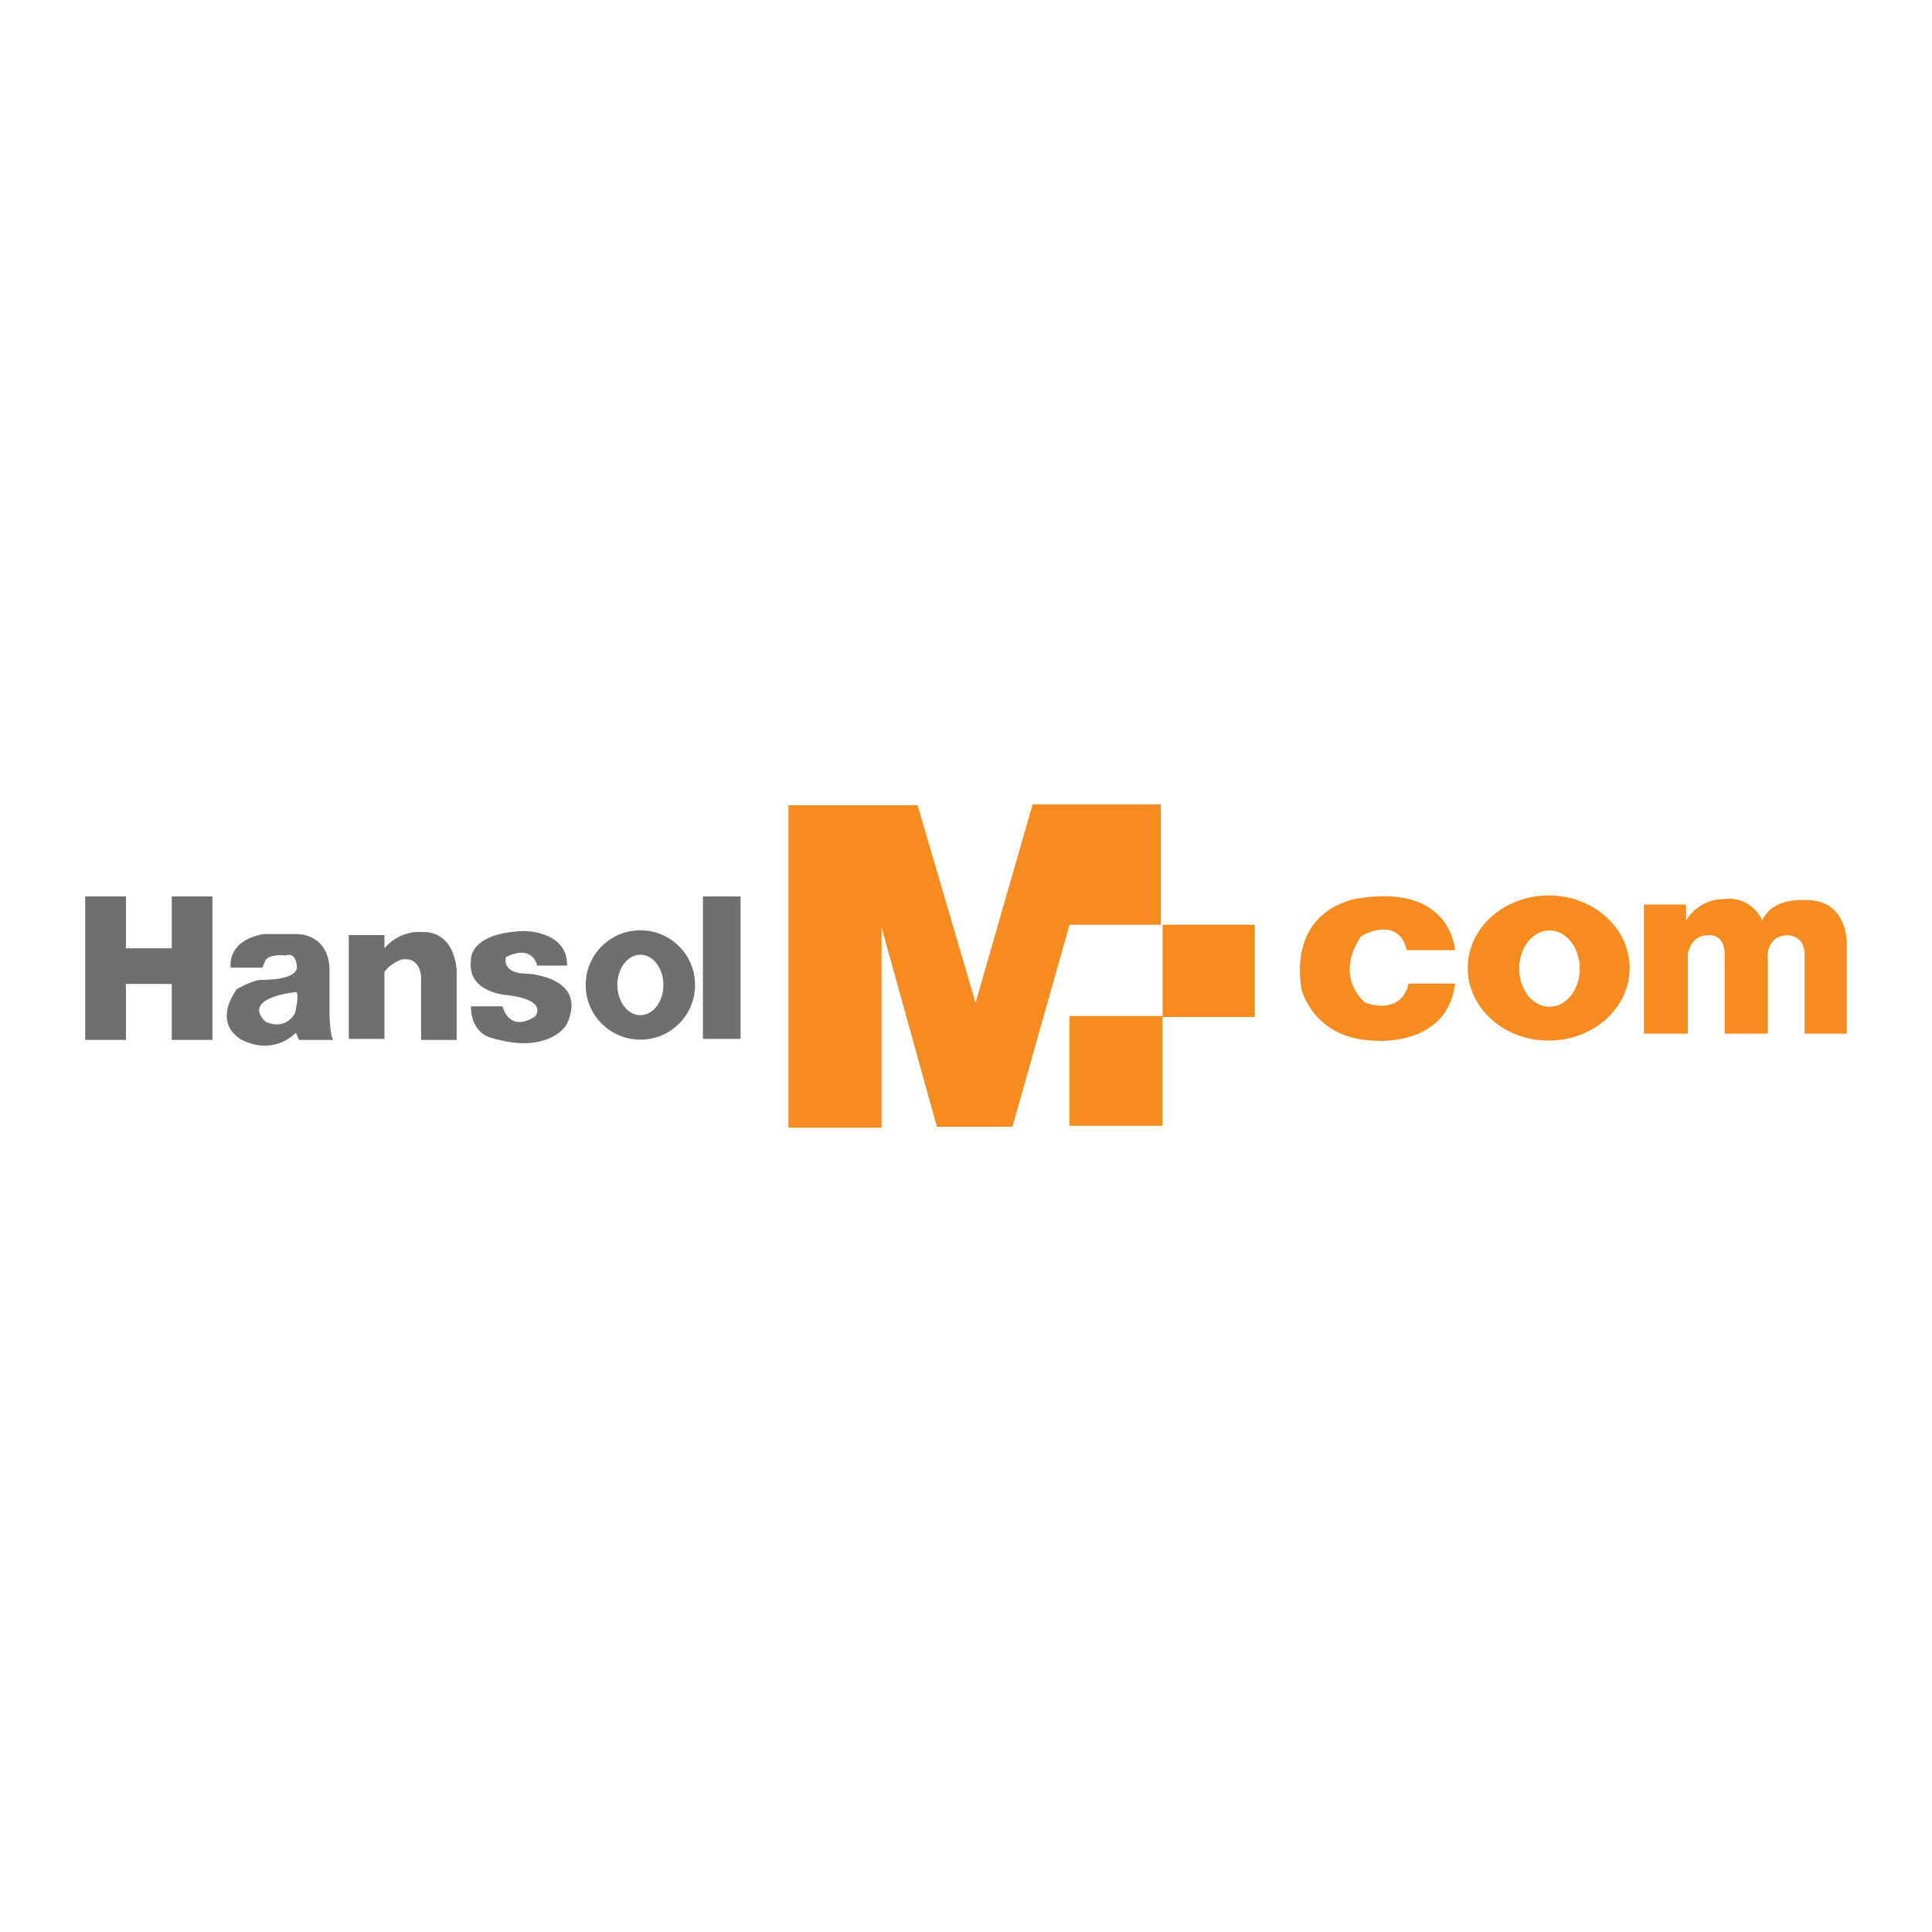 <?xml version="1.0" encoding="utf-8"?>
<!-- Generator: Adobe Illustrator 13.0.0, SVG Export Plug-In . SVG Version: 6.00 Build 14948)  -->
<!DOCTYPE svg PUBLIC "-//W3C//DTD SVG 1.0//EN" "http://www.w3.org/TR/2001/REC-SVG-20010904/DTD/svg10.dtd">
<svg version="1.0" id="Layer_1" xmlns="http://www.w3.org/2000/svg" xmlns:xlink="http://www.w3.org/1999/xlink" x="0px" y="0px"
	 width="192.756px" height="192.756px" viewBox="0 0 192.756 192.756" enable-background="new 0 0 192.756 192.756"
	 xml:space="preserve">
<g>
	<polygon fill-rule="evenodd" clip-rule="evenodd" fill="#FFFFFF" points="0,0 192.756,0 192.756,192.756 0,192.756 0,0 	"/>
	<polygon fill-rule="evenodd" clip-rule="evenodd" fill="#F68B1F" points="78.665,80.343 91.546,80.343 97.329,100.058 
		103.024,80.255 115.817,80.255 115.817,92.259 125.193,92.259 125.193,101.46 115.992,101.46 115.992,112.325 106.704,112.325 
		106.704,101.372 115.992,101.372 115.992,92.259 106.704,92.259 101.009,112.413 93.473,112.413 87.953,92.522 87.953,112.501 
		78.665,112.501 78.665,80.343 	"/>
	<path fill-rule="evenodd" clip-rule="evenodd" fill="#F68B1F" d="M140.352,94.8h4.819c0,0-0.351-6.659-9.639-5.169
		c0,0-6.922,0.789-5.695,9.025c0,0,1.14,4.994,7.272,5.17c0,0,7.273,0.7,8.062-5.696h-4.644c0,0-0.438,3.155-4.294,1.928
		c0,0-3.242-2.453-0.438-6.659C135.795,93.398,139.476,91.208,140.352,94.8L140.352,94.8z"/>
	<path fill-rule="evenodd" clip-rule="evenodd" fill="#F68B1F" d="M154.51,89.339c-4.46,0-8.075,3.242-8.075,7.24
		c0,3.999,3.615,7.24,8.075,7.24s8.076-3.241,8.076-7.24C162.586,92.581,158.97,89.339,154.51,89.339L154.51,89.339z
		 M154.59,100.448c-1.67,0-3.023-1.704-3.023-3.808s1.354-3.809,3.023-3.809s3.023,1.705,3.023,3.809S156.26,100.448,154.59,100.448
		L154.59,100.448z"/>
	<path fill-rule="evenodd" clip-rule="evenodd" fill="#F68B1F" d="M164.01,90.244v12.881h4.382v-7.974c0,0,0.263-1.84,2.015-1.84
		c0,0,1.49-0.263,1.665,1.665v8.149h4.294v-7.886c0,0,0-1.928,2.015-1.928c0,0,1.578,0,1.665,1.752v8.062h4.206v-8.938
		c0,0,0.176-4.556-4.293-4.381c0,0-3.155-0.263-4.119,2.016c0,0-1.139-2.541-3.942-2.103c0,0-2.19-0.175-3.681,2.103v-1.577H164.01
		L164.01,90.244z"/>
	<polygon fill-rule="evenodd" clip-rule="evenodd" fill="#6D6F71" points="17.134,89.437 17.134,94.615 12.565,94.615 
		12.565,89.437 8.504,89.437 8.504,103.753 12.565,103.753 12.565,98.169 17.134,98.169 17.134,103.753 21.196,103.753 
		21.196,89.437 17.134,89.437 	"/>
	<polygon fill-rule="evenodd" clip-rule="evenodd" fill="#6D6F71" points="73.886,103.651 73.886,89.437 70.129,89.437 
		70.129,103.651 73.886,103.651 	"/>
	<path fill-rule="evenodd" clip-rule="evenodd" fill="#6D6F71" d="M42.213,92.99c-2.152-0.172-3.498,1.186-3.858,1.603v-1.298
		h-3.554v10.356h3.554v-6.683c0.624-0.901,1.726-1.237,1.726-1.237c1.828-0.305,1.929,1.625,1.929,1.625v6.396h3.554v-7.006
		C45.158,92.686,42.213,92.99,42.213,92.99L42.213,92.99z"/>
	<path fill-rule="evenodd" clip-rule="evenodd" fill="#6D6F71" d="M32.872,101.316v-4.772c-0.203-3.453-3.249-3.351-3.249-3.351
		h-3.351c-3.757,0.711-3.249,3.351-3.249,3.351h3.147l0.305-0.711c0.406-0.71,2.031-0.507,2.031-0.507
		c1.117-0.406,1.117,1.218,1.117,1.218c-0.102,1.32-3.655,1.218-3.655,1.218c-0.914,0.102-2.335,0.914-2.335,0.914
		c-2.539,3.655,0.507,5.076,0.507,5.076c3.25,1.625,5.381-0.711,5.381-0.711l0.305,0.711h3.452
		C32.974,103.753,32.872,101.316,32.872,101.316L32.872,101.316z M29.42,101.113c-1.117,1.828-2.944,0.812-2.944,0.812
		c-2.437-2.438,3.046-2.944,3.046-2.944C29.928,99.082,29.42,101.113,29.42,101.113L29.42,101.113z"/>
	<path fill-rule="evenodd" clip-rule="evenodd" fill="#6D6F71" d="M63.891,92.814c-3.014,0-5.457,2.443-5.457,5.457
		c0,3.013,2.443,5.456,5.457,5.456s5.457-2.443,5.457-5.456C69.347,95.257,66.904,92.814,63.891,92.814L63.891,92.814z
		 M63.891,101.285c-1.269,0-2.297-1.35-2.297-3.015s1.029-3.016,2.297-3.016c1.269,0,2.297,1.351,2.297,3.016
		S65.16,101.285,63.891,101.285L63.891,101.285z"/>
	<path fill-rule="evenodd" clip-rule="evenodd" fill="#6D6F71" d="M53.585,96.341c0,0-0.355-2.183-3.097-0.863
		c0,0-0.559,1.675,2.183,1.675c0,0,6.092,0.305,3.858,5.077c0,0-1.726,3.046-7.513,1.319c0,0-2.031-0.406-2.031-3.147h3.148
		c0,0,0.609,2.69,3.249,1.016c0,0,1.421-1.625-2.741-2.132c0,0-4.062-0.204-3.656-3.453c0,0-0.305-2.742,5.28-2.944
		c0,0,4.366-0.051,4.315,3.452H53.585L53.585,96.341z"/>
</g>
</svg>
